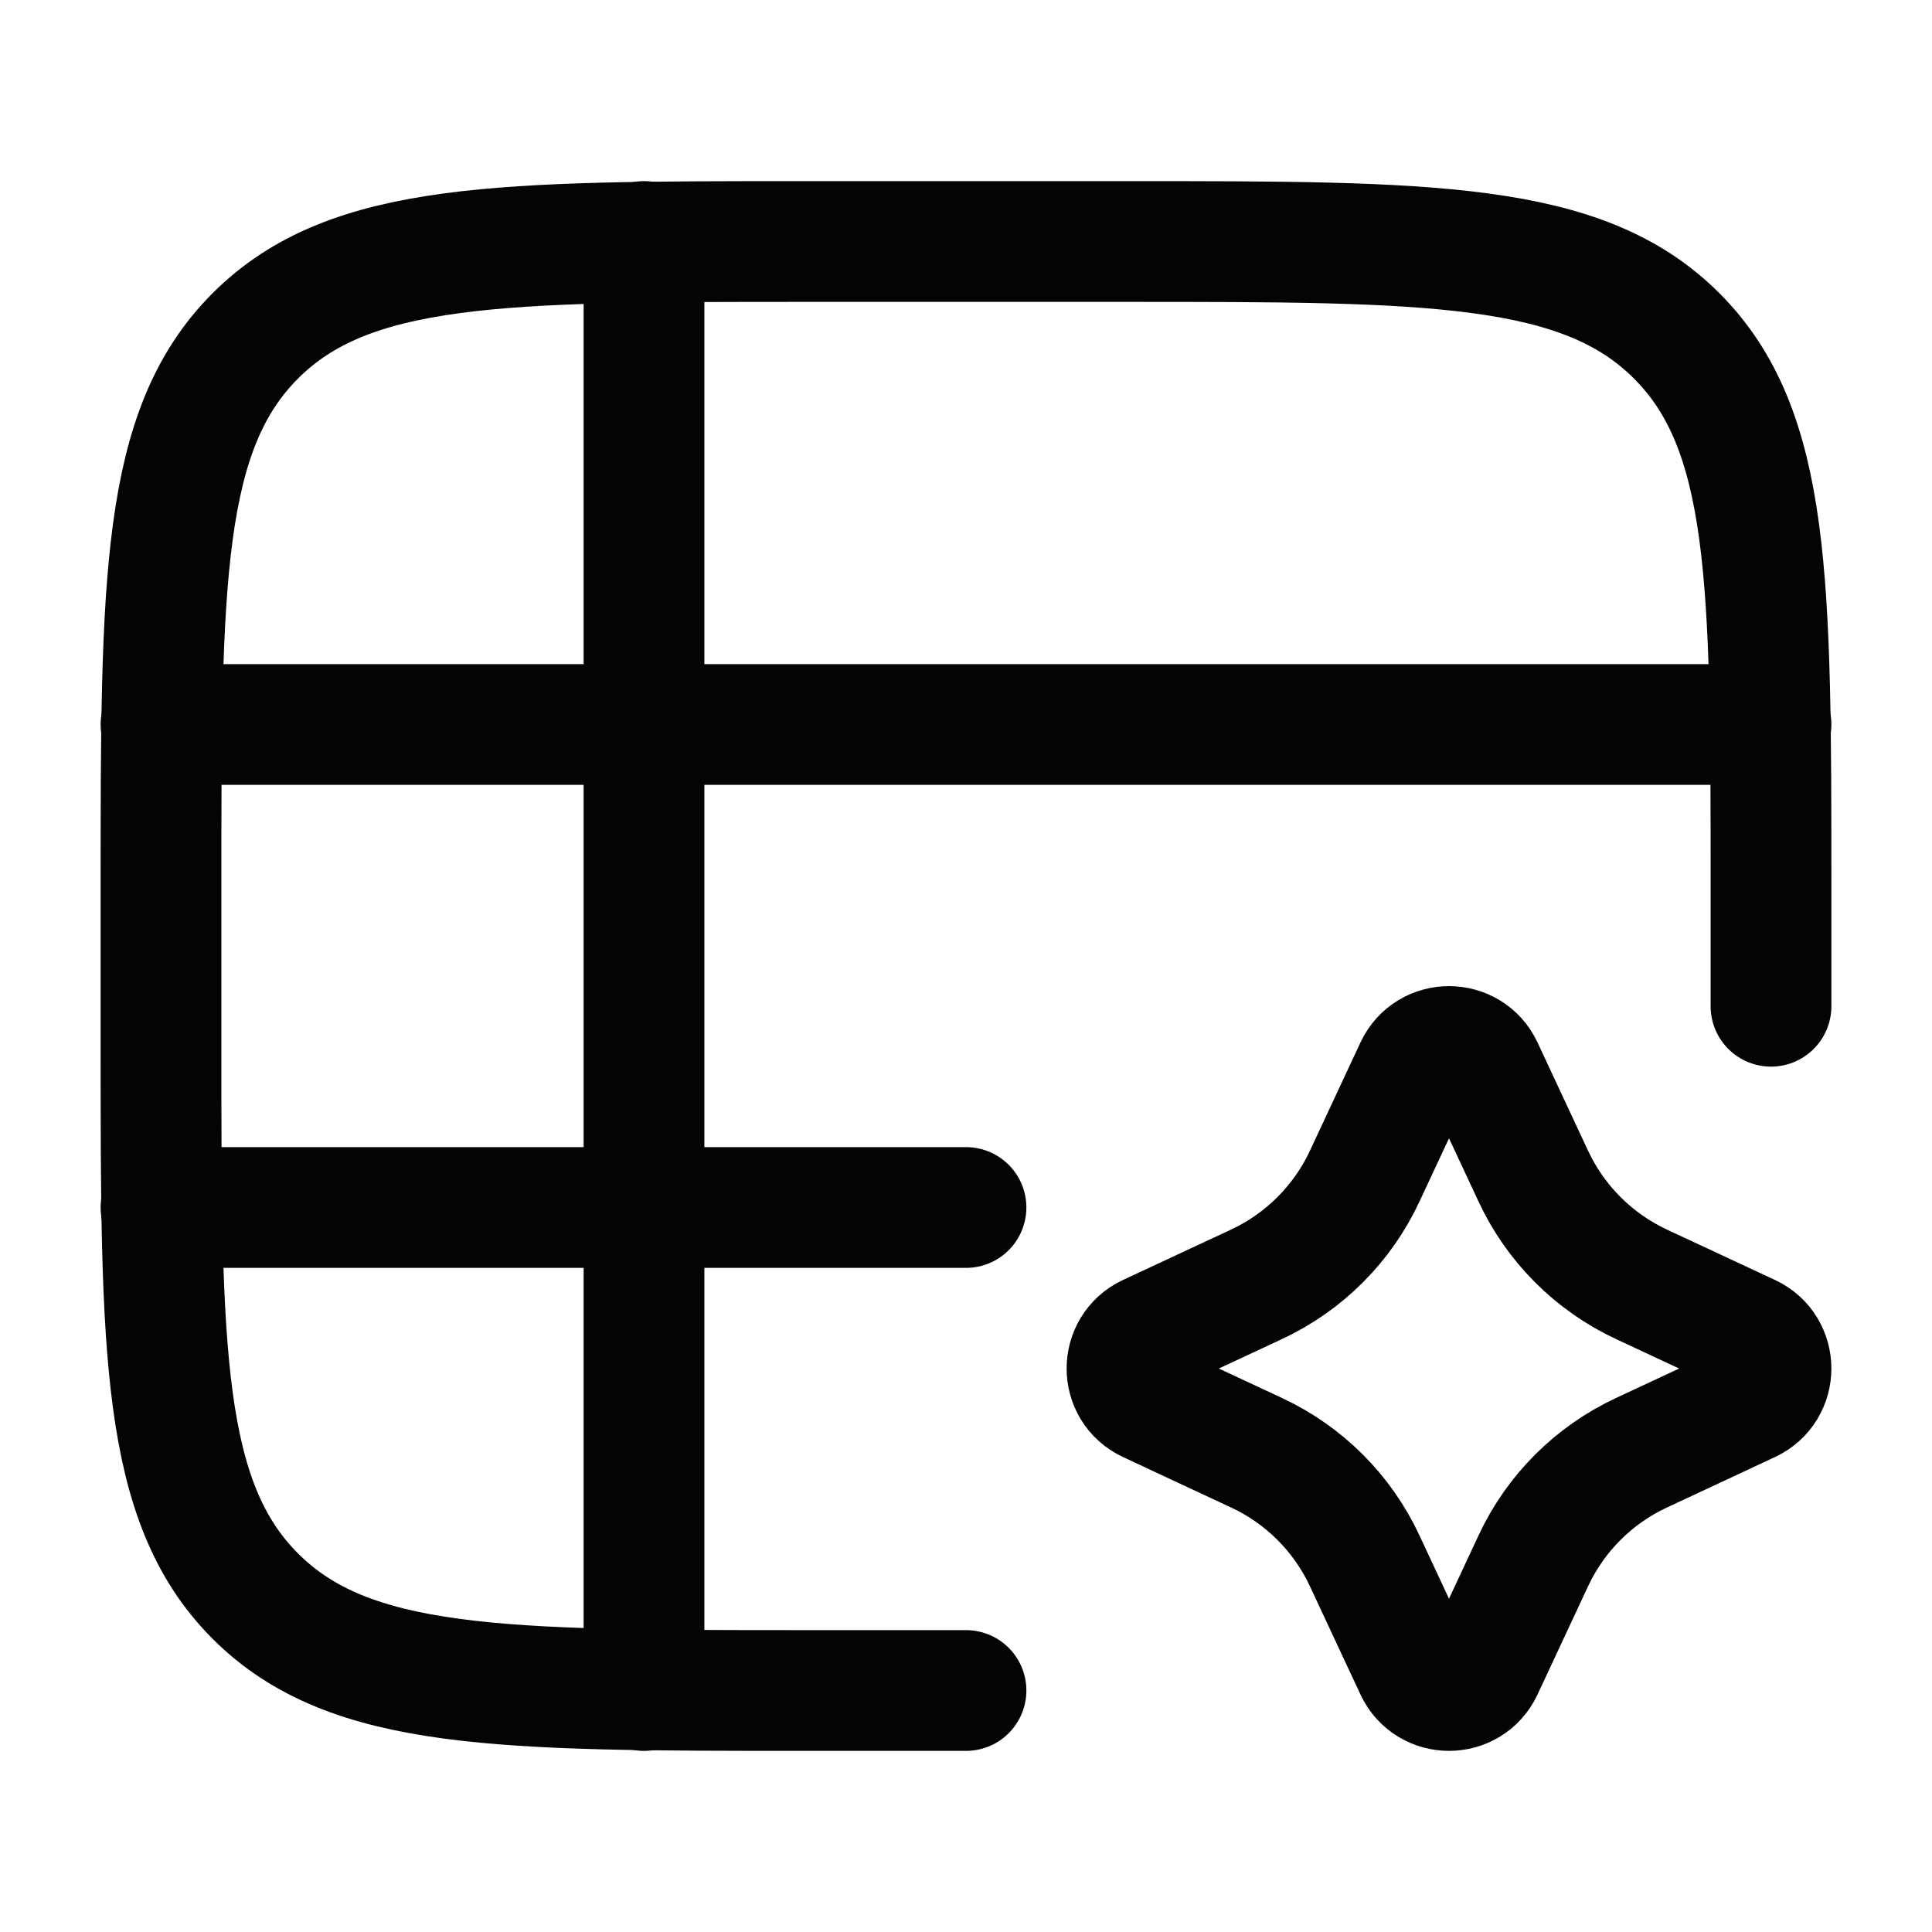 <svg width="24" height="24" viewBox="0 0 24 24" fill="none" xmlns="http://www.w3.org/2000/svg">
<path d="M12 21H10C6.229 21 4.343 21 3.172 19.828C2 18.657 2 16.771 2 13V11C2 7.229 2 5.343 3.172 4.172C4.343 3 6.229 3 10 3H14C17.771 3 19.657 3 20.828 4.172C22 5.343 22 7.229 22 11V12.5" stroke="#040404" stroke-width="1.5" stroke-linecap="round" stroke-linejoin="round"/>
<path d="M2 9H22" stroke="#040404" stroke-width="1.5" stroke-linecap="round" stroke-linejoin="round"/>
<path d="M2 15H12" stroke="#040404" stroke-width="1.5" stroke-linecap="round" stroke-linejoin="round"/>
<path d="M17.58 13.267C17.747 12.911 18.253 12.911 18.42 13.267L19.047 14.61C19.323 15.202 19.798 15.677 20.39 15.954L21.733 16.58C22.089 16.747 22.089 17.253 21.733 17.42L20.39 18.047C19.798 18.323 19.323 18.798 19.047 19.39L18.42 20.733C18.253 21.089 17.747 21.089 17.58 20.733L16.953 19.39C16.677 18.798 16.202 18.323 15.61 18.047L14.267 17.42C13.911 17.253 13.911 16.747 14.267 16.58L15.61 15.954C16.202 15.677 16.677 15.202 16.953 14.61L17.58 13.267Z" stroke="#040404" stroke-width="1.5" stroke-linecap="round" stroke-linejoin="round"/>
<path d="M8 3V21" stroke="#040404" stroke-width="1.5" stroke-linecap="round" stroke-linejoin="round"/>
</svg>
